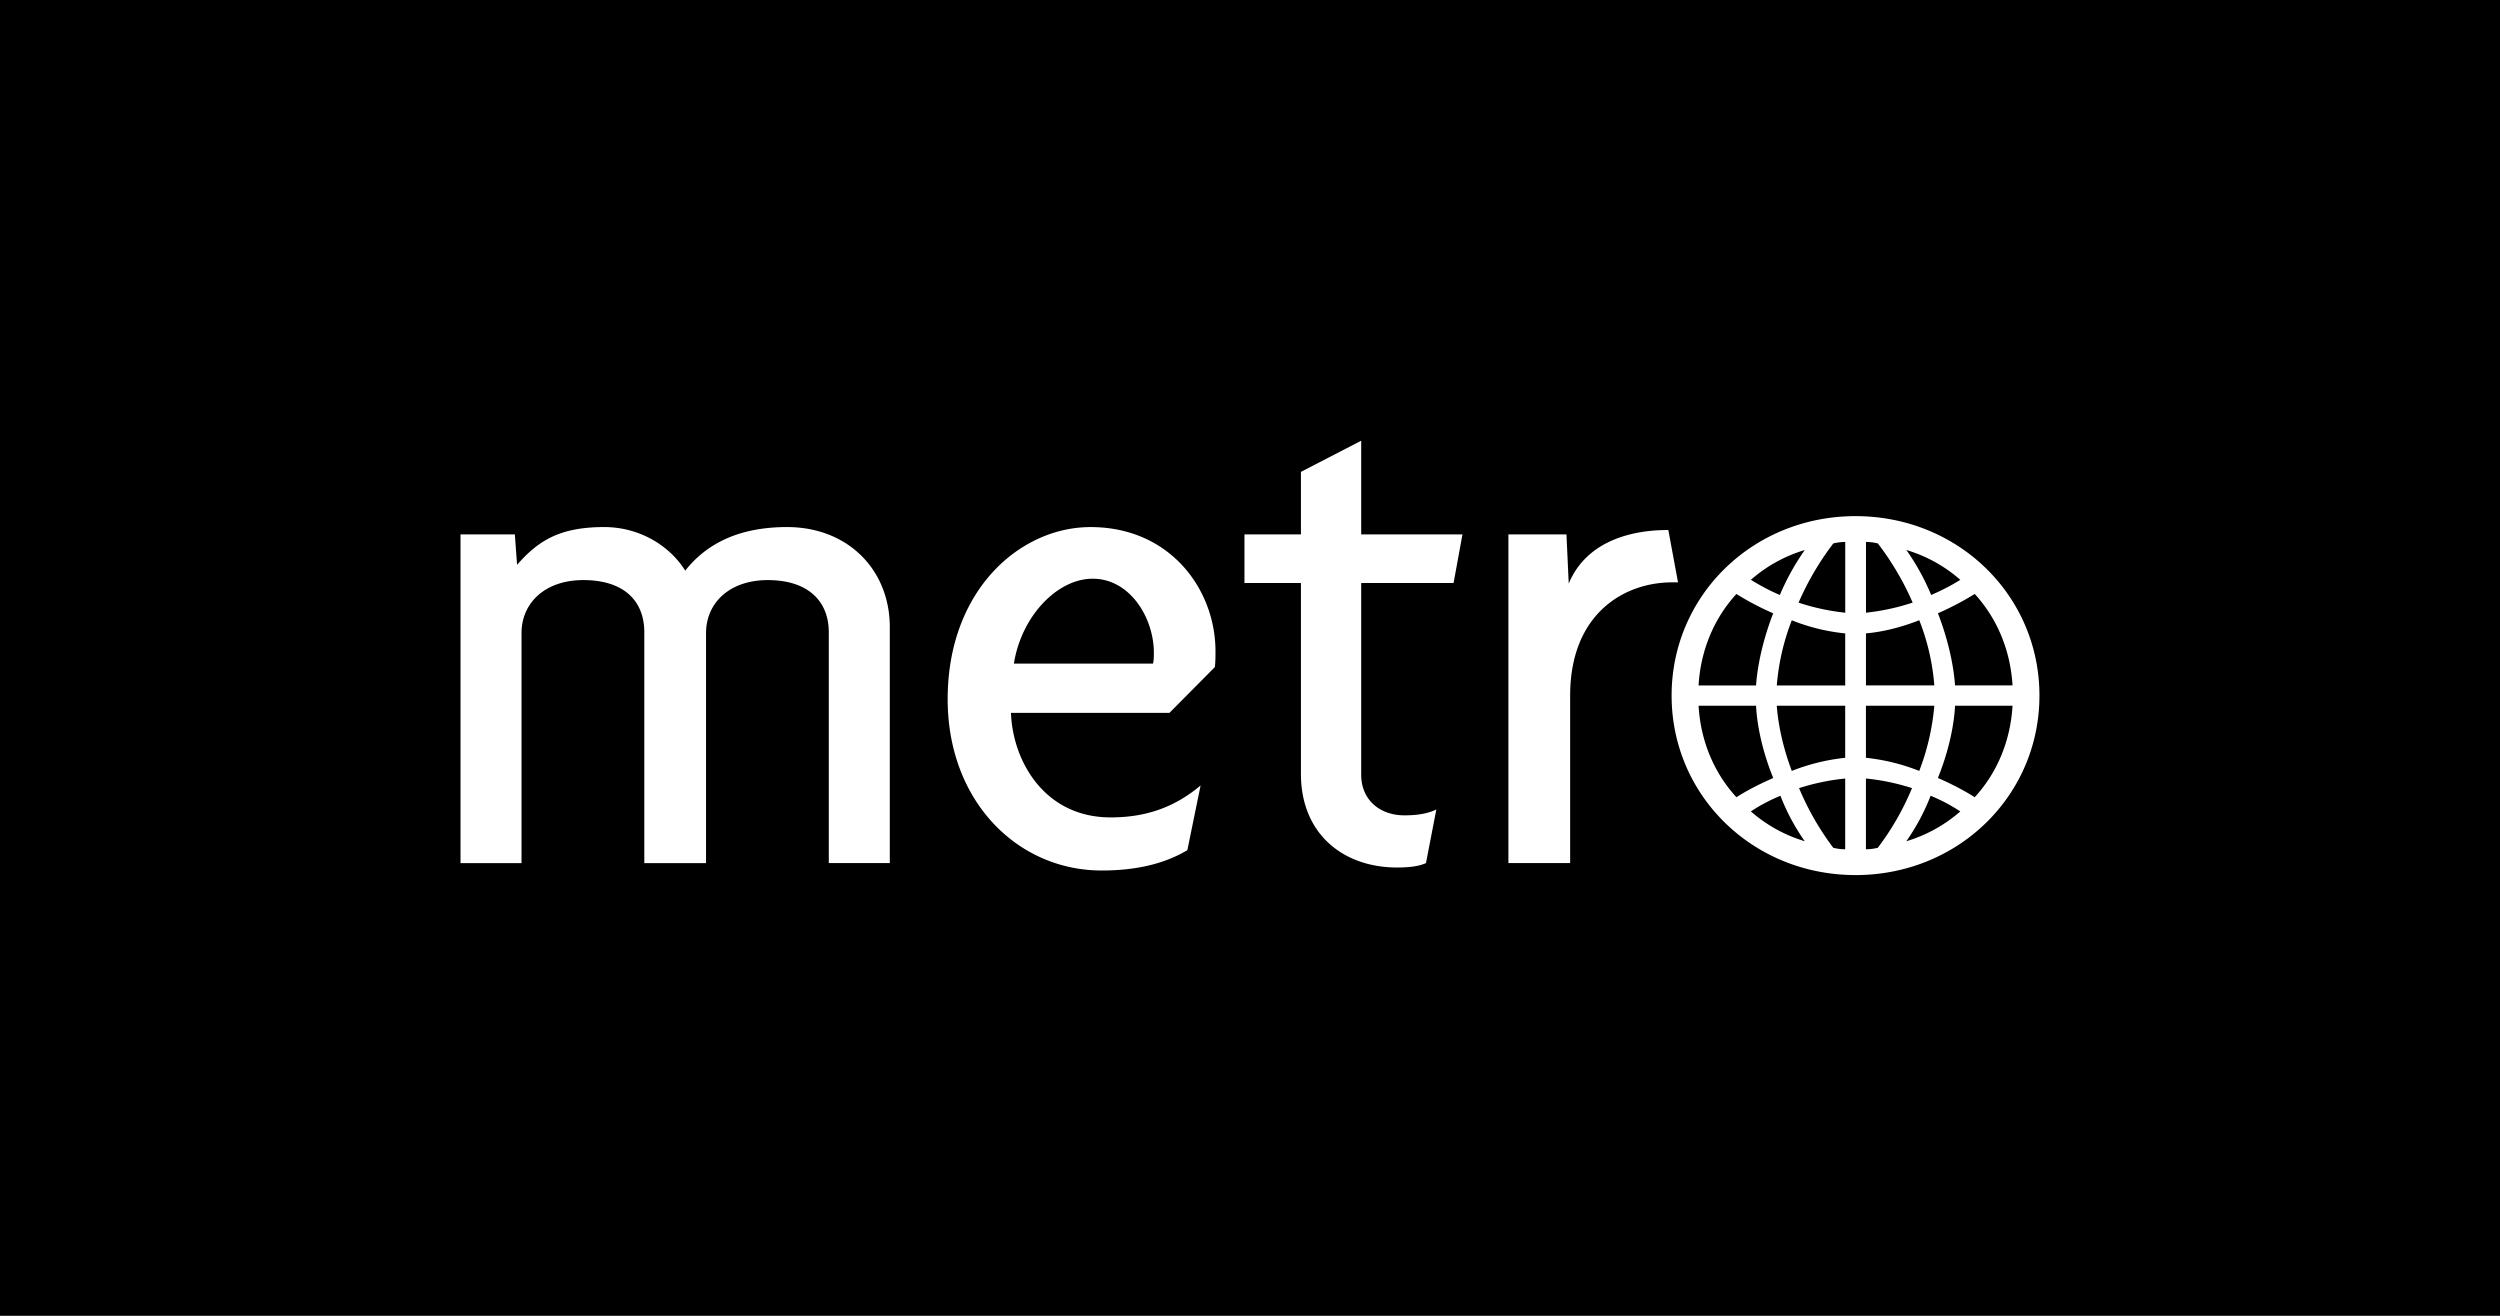 <svg xmlns="http://www.w3.org/2000/svg" viewBox="0 0 950 500"><path d="M0 500h950V0H0z" class="mono"/><path fill-rule="evenodd" d="M314.94 327.97v-87.672c0-12.141-8.187-19.863-23.173-19.863-14.718 0-23.473 8.837-23.473 20.125v87.431h-23.457v-87.699c0-12.141-7.94-19.863-23.162-19.863-14.729 0-23.495 8.837-23.495 20.125v87.431h-23.184v-124.92h20.65l.836 11.578c7.951-9.11 16.144-14.363 33.085-14.363 13.839 0 25.172 7.422 30.813 16.57 7.389-9.383 19.202-16.57 38.716-16.57 22.894 0 39.027 16.013 39.027 38.06v89.622H314.95zm146.7-74.472-17.242 17.384h-60.223c.59 17.935 12.452 39.732 37.869 39.732 13.899 0 24.598-4.118 34.177-12.124l-5.024 24.576c-7.379 4.38-17.531 7.728-32.55 7.728-31.944 0-58.535-26.242-58.535-65.116 0-41.376 27.438-65.384 54.303-65.384 30.283 0 47.47 23.752 47.47 47.17 0 1.638 0 4.424-.257 6.035zm-46.378-33.588c-13.572 0-27.132 14.292-29.983 32.25h52.866c.322-1.076.322-3.036.322-4.118 0-13.26-9.077-28.126-23.205-28.126zm137.1 1.633h-35.106v72.839c0 9.612 7.11 15.45 16.401 15.45 4.828 0 8.81-.6 12.152-2.234l-3.943 20.387c-2.534 1.136-5.948 1.671-10.988 1.671-20.382 0-36.526-12.692-36.526-35.597v-72.516h-21.458v-18.476h21.458V179.31l22.905-11.84v35.597h38.476l-3.375 18.476zm83.019-.246c-18.367 0-38.721 12.097-38.721 43.008v63.663h-23.468v-124.9h22.064l.863 18.705c5.898-14.298 20.606-20.37 37.848-20.37l3.68 19.89h-2.266zm69.72 111.23c-38.973 0-69.889-30.147-69.889-68.207 0-38.039 30.911-68.186 69.889-68.186 39.016 0 69.889 30.147 69.889 68.186 0 38.055-30.873 68.213-69.889 68.213zm19.306-123.53c3.56 4.986 6.909 10.977 9.437 17.09a81 81 0 0 0 11.076-5.752 54.8 54.8 0 0 0-20.513-11.338zm25.996 16.701c-3.949 2.469-8.673 5.008-13.992 7.351 3.768 9.738 5.931 19.393 6.51 27.416h21.846c-.797-13.408-5.898-25.499-14.363-34.756zm-36.821-19.19a19 19 0 0 0-4.506-.569v26.881a84 84 0 0 0 17.733-3.84 107 107 0 0 0-13.227-22.473zm15.74 29.18c-6.849 2.703-13.948 4.461-20.256 4.996v19.781h25.98a85.8 85.8 0 0 0-5.723-24.778zm-28.126-29.738c-1.398 0-3.004.18-4.544.568a108.3 108.3 0 0 0-13.195 22.474c5.707 1.944 12.026 3.239 17.733 3.84v-26.893.01zm41.725 62.222c-.393 7.87-2.572 17.695-6.52 27.46 5.33 2.338 10.048 4.795 13.997 7.318 8.465-9.235 13.572-21.305 14.363-34.767h-21.846zm-77.59-47.842c3.195 1.955 6.909 4.042 11.016 5.757a92.5 92.5 0 0 1 9.46-17.078 55 55 0 0 0-20.48 11.327zm43.724 47.853v19.781a76.2 76.2 0 0 1 20.256 4.986 90.3 90.3 0 0 0 5.729-24.778h-25.985zm-7.875-27.487a74.4 74.4 0 0 1-20.295-4.986 87.3 87.3 0 0 0-5.707 24.778h26.002v-19.814zm32.463 61.687a81 81 0 0 1-9.247 17.291 55.1 55.1 0 0 0 20.513-11.338 67 67 0 0 0-11.267-5.953zm-73.811-76.673c-8.476 9.268-13.6 21.35-14.374 34.767h21.84c.568-8.028 2.758-17.678 6.51-27.416a109.5 109.5 0 0 1-13.981-7.35zm49.218 70.135v26.876c1.381 0 2.96-.17 4.516-.568a102 102 0 0 0 12.998-22.665 83.8 83.8 0 0 0-17.515-3.653zm-7.876-27.673h-26.002c.601 7.87 2.55 16.346 5.708 24.778a77 77 0 0 1 20.295-4.986zm0 27.673a84.4 84.4 0 0 0-17.53 3.648 105.2 105.2 0 0 0 12.997 22.665 18.8 18.8 0 0 0 4.533.563v-26.87zm-33.866-27.673h-21.846c.776 13.473 5.904 25.543 14.38 34.778 3.927-2.523 8.679-4.98 13.981-7.307-3.97-9.781-6.127-19.606-6.515-27.46zm9.257 34.221a66.5 66.5 0 0 0-11.24 5.942 55.3 55.3 0 0 0 20.486 11.338 80 80 0 0 1-9.246-17.29z" style="fill:#fff;stroke-width:5.461"/></svg>
